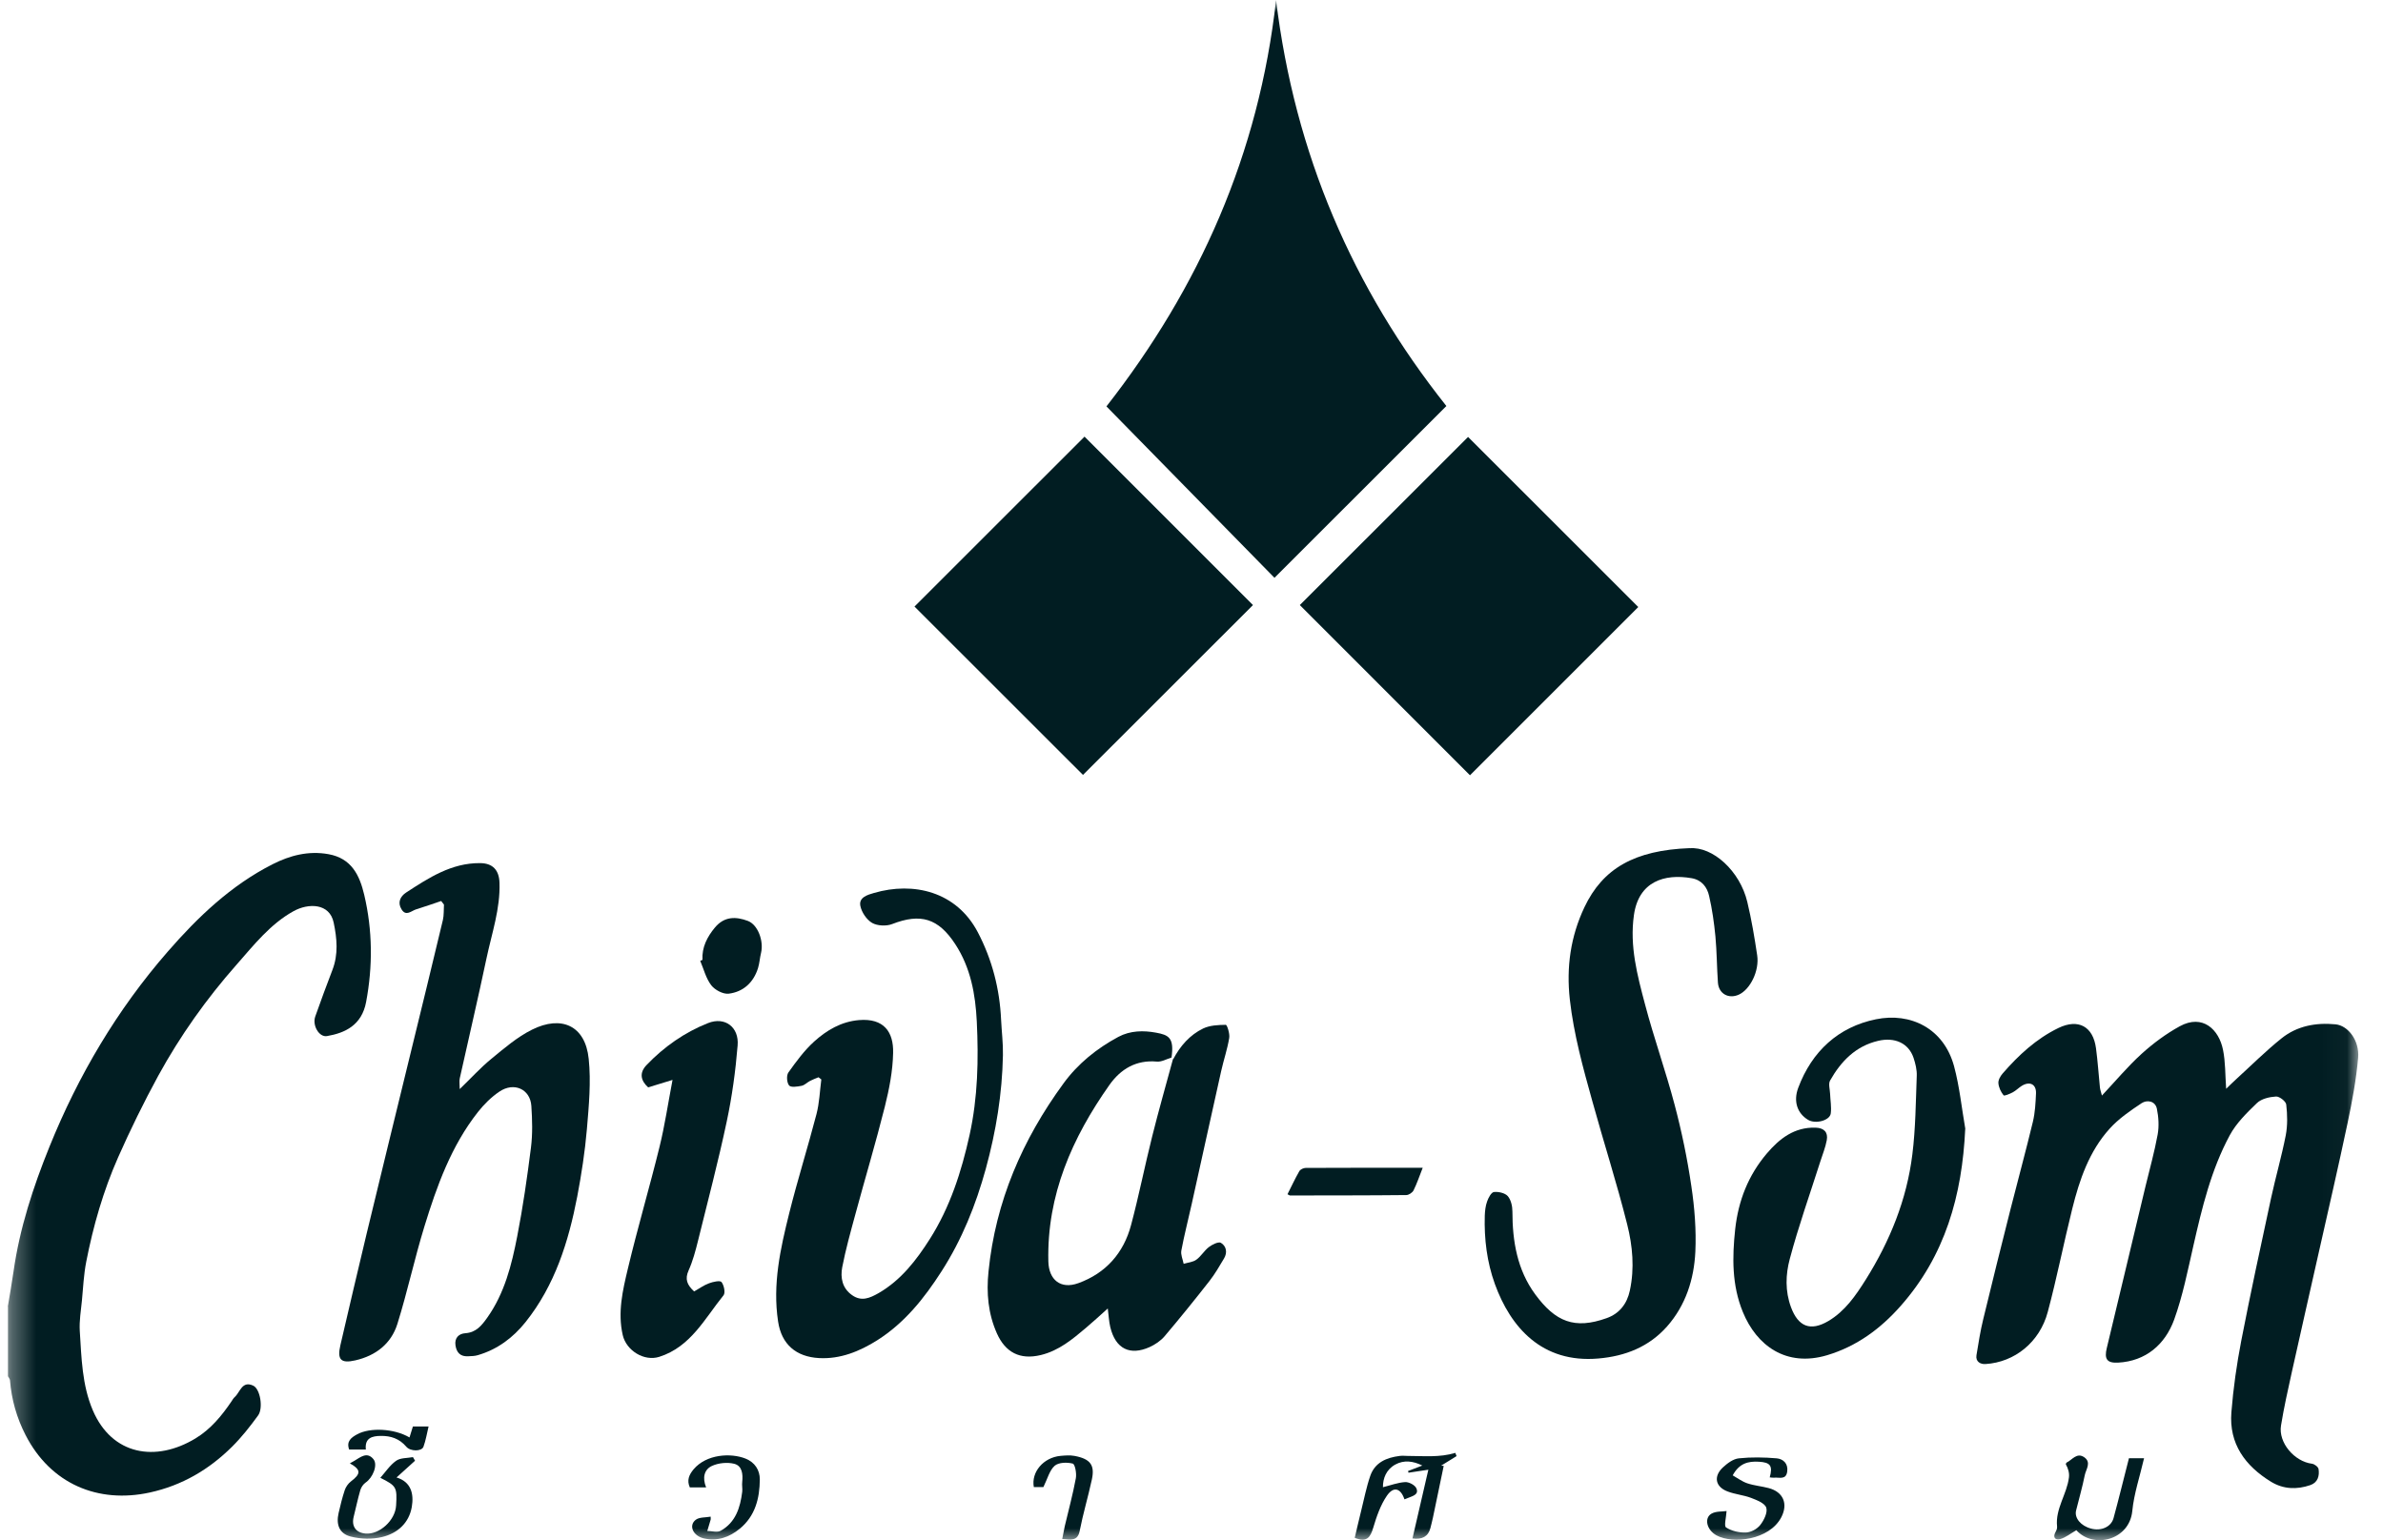 <svg width="99" height="64" viewBox="0 0 99 64" fill="none" xmlns="http://www.w3.org/2000/svg">
<mask id="mask0_6971_7919" style="mask-type:luminance" maskUnits="userSpaceOnUse" x="0" y="0" width="98" height="64">
<path d="M97.97 0H0.324V64H97.97V0Z" fill="white"/>
</mask>
<g mask="url(#mask0_6971_7919)">
<path d="M0.324 54.299C0.404 53.813 0.493 53.323 0.562 52.837C0.817 51.037 1.376 49.33 2.055 47.651C3.255 44.682 4.866 41.958 6.969 39.544C8.217 38.109 9.597 36.789 11.324 35.913C12.045 35.547 12.814 35.344 13.649 35.495C14.604 35.668 14.938 36.368 15.131 37.182C15.479 38.657 15.49 40.147 15.21 41.637C15.028 42.609 14.328 42.926 13.583 43.054C13.259 43.109 12.966 42.613 13.097 42.24C13.324 41.592 13.566 40.947 13.81 40.306C14.062 39.654 14 38.995 13.862 38.337C13.693 37.527 12.814 37.52 12.193 37.864C11.228 38.399 10.548 39.268 9.835 40.078C8.579 41.499 7.486 43.04 6.576 44.699C5.973 45.806 5.417 46.941 4.907 48.092C4.293 49.482 3.873 50.941 3.583 52.43C3.479 52.958 3.455 53.502 3.404 54.04C3.362 54.461 3.29 54.885 3.314 55.302C3.386 56.42 3.407 57.554 3.855 58.603C4.655 60.475 6.473 60.768 8.117 59.775C8.755 59.389 9.214 58.83 9.624 58.223C9.662 58.164 9.697 58.102 9.748 58.057C9.979 57.851 10.055 57.358 10.524 57.582C10.81 57.719 10.945 58.516 10.721 58.82C10.39 59.275 10.038 59.723 9.642 60.116C8.686 61.065 7.566 61.726 6.224 62.02C4.076 62.489 2.107 61.668 1.062 59.633C0.693 58.913 0.479 58.158 0.414 57.354C0.41 57.299 0.359 57.244 0.331 57.188C0.331 56.223 0.331 55.261 0.331 54.295L0.324 54.299Z" fill="#011D22"/>
<path d="M87.325 45.523C87.891 44.92 88.394 44.316 88.97 43.792C89.453 43.355 89.991 42.955 90.56 42.644C91.508 42.127 92.184 42.779 92.353 43.623C92.456 44.123 92.442 44.651 92.484 45.244C92.639 45.096 92.763 44.968 92.894 44.851C93.522 44.279 94.122 43.679 94.784 43.148C95.429 42.63 96.212 42.486 97.029 42.565C97.549 42.617 98.029 43.237 97.967 43.958C97.887 44.865 97.718 45.772 97.529 46.665C97.143 48.492 96.722 50.313 96.311 52.134C95.946 53.761 95.573 55.389 95.212 57.017C95.049 57.755 94.884 58.492 94.763 59.237C94.646 59.948 95.318 60.733 96.049 60.824C96.153 60.837 96.308 60.955 96.322 61.044C96.367 61.33 96.291 61.606 95.98 61.713C95.418 61.906 94.859 61.886 94.346 61.572C93.274 60.913 92.598 59.996 92.701 58.689C92.78 57.692 92.922 56.696 93.111 55.716C93.494 53.741 93.922 51.772 94.346 49.803C94.536 48.923 94.787 48.061 94.96 47.178C95.039 46.765 95.029 46.32 94.98 45.899C94.967 45.765 94.694 45.554 94.553 45.565C94.281 45.582 93.949 45.658 93.763 45.837C93.343 46.241 92.904 46.672 92.632 47.178C91.859 48.613 91.481 50.189 91.122 51.768C90.887 52.799 90.68 53.851 90.322 54.841C89.946 55.868 89.149 56.561 87.997 56.623C87.528 56.648 87.415 56.472 87.525 56.017C88.066 53.775 88.597 51.53 89.136 49.285C89.308 48.572 89.508 47.861 89.639 47.141C89.701 46.796 89.677 46.413 89.605 46.068C89.536 45.751 89.201 45.692 88.973 45.841C88.501 46.154 88.018 46.486 87.642 46.903C86.794 47.841 86.391 49.02 86.091 50.227C85.735 51.654 85.453 53.096 85.073 54.516C84.739 55.772 83.701 56.606 82.487 56.682C82.287 56.696 82.066 56.592 82.111 56.313C82.194 55.81 82.273 55.303 82.394 54.81C82.763 53.282 83.142 51.761 83.528 50.237C83.835 49.027 84.163 47.824 84.456 46.61C84.546 46.23 84.567 45.83 84.584 45.437C84.601 45.054 84.325 44.916 83.991 45.123C83.863 45.203 83.756 45.316 83.622 45.389C83.498 45.454 83.266 45.554 83.236 45.513C83.125 45.375 83.035 45.185 83.022 45.01C83.011 44.879 83.105 44.716 83.197 44.61C83.859 43.847 84.594 43.165 85.518 42.716C86.339 42.32 86.956 42.648 87.077 43.561C87.149 44.099 87.184 44.641 87.239 45.182C87.249 45.292 87.294 45.403 87.325 45.53V45.523Z" fill="#011D22"/>
<path d="M18.333 37.439C17.985 37.556 17.64 37.68 17.288 37.787C17.088 37.849 16.868 38.094 16.682 37.787C16.506 37.504 16.626 37.249 16.875 37.087C17.813 36.477 18.754 35.859 19.937 35.866C20.468 35.866 20.733 36.153 20.751 36.68C20.788 37.763 20.433 38.776 20.213 39.815C19.861 41.487 19.468 43.149 19.099 44.818C19.075 44.932 19.099 45.059 19.099 45.256C19.564 44.808 19.957 44.373 20.406 44.004C20.944 43.563 21.485 43.094 22.102 42.787C23.326 42.176 24.316 42.618 24.457 43.998C24.558 44.959 24.464 45.949 24.382 46.921C24.302 47.859 24.157 48.794 23.982 49.718C23.619 51.601 23.054 53.408 21.833 54.939C21.313 55.59 20.661 56.077 19.847 56.314C19.72 56.352 19.582 56.352 19.447 56.359C19.13 56.377 18.968 56.208 18.923 55.908C18.875 55.59 19.068 55.418 19.333 55.401C19.782 55.37 20.009 55.08 20.237 54.763C20.961 53.746 21.257 52.563 21.488 51.373C21.726 50.156 21.902 48.921 22.058 47.69C22.13 47.121 22.113 46.535 22.075 45.959C22.03 45.256 21.351 44.949 20.744 45.363C20.409 45.59 20.106 45.89 19.854 46.211C18.744 47.621 18.147 49.287 17.63 50.97C17.22 52.304 16.926 53.68 16.509 55.015C16.251 55.839 15.609 56.335 14.761 56.529C14.161 56.666 14.002 56.501 14.14 55.904C14.499 54.363 14.857 52.822 15.226 51.287C15.823 48.811 16.43 46.335 17.033 43.863C17.492 41.987 17.951 40.111 18.399 38.232C18.447 38.025 18.43 37.804 18.444 37.59C18.406 37.542 18.371 37.494 18.333 37.446V37.439Z" fill="#011D22"/>
<path d="M70.194 35.248C71.153 35.168 72.284 36.189 72.591 37.482C72.766 38.213 72.891 38.958 73.001 39.699C73.097 40.344 72.711 41.113 72.242 41.33C71.818 41.523 71.404 41.299 71.37 40.834C71.325 40.192 71.325 39.551 71.266 38.913C71.211 38.348 71.132 37.782 71.004 37.23C70.921 36.861 70.697 36.565 70.273 36.492C69.153 36.299 68.077 36.623 67.88 38.027C67.697 39.316 68.022 40.53 68.342 41.737C68.711 43.14 69.204 44.513 69.573 45.916C69.867 47.027 70.101 48.158 70.266 49.292C70.401 50.189 70.473 51.113 70.432 52.017C70.377 53.154 70.035 54.237 69.256 55.12C68.504 55.968 67.521 56.355 66.408 56.451C64.056 56.658 62.756 55.151 62.104 53.358C61.773 52.441 61.656 51.489 61.684 50.516C61.691 50.316 61.715 50.106 61.783 49.92C61.835 49.772 61.953 49.548 62.063 49.534C62.252 49.513 62.521 49.572 62.639 49.703C62.773 49.858 62.832 50.123 62.832 50.34C62.832 51.578 63.032 52.768 63.777 53.782C64.621 54.93 65.415 55.251 66.746 54.775C67.273 54.589 67.594 54.182 67.711 53.627C67.911 52.703 67.825 51.772 67.601 50.882C67.17 49.161 66.625 47.471 66.153 45.761C65.766 44.372 65.383 42.989 65.218 41.54C65.067 40.189 65.249 38.916 65.822 37.703C66.587 36.085 67.911 35.33 70.194 35.244V35.248Z" fill="#011D22"/>
<path d="M48.743 44.01C49.033 43.462 49.433 43.004 49.984 42.738C50.264 42.604 50.612 42.59 50.926 42.586C50.977 42.586 51.098 42.952 51.067 43.131C50.991 43.597 50.836 44.045 50.733 44.507C50.319 46.349 49.919 48.193 49.508 50.035C49.367 50.679 49.198 51.318 49.078 51.966C49.046 52.138 49.139 52.335 49.174 52.517C49.353 52.462 49.56 52.449 49.702 52.345C49.898 52.204 50.029 51.969 50.222 51.821C50.364 51.714 50.622 51.586 50.722 51.645C50.947 51.78 51.001 52.048 50.85 52.297C50.66 52.614 50.474 52.941 50.246 53.231C49.639 54.007 49.019 54.776 48.381 55.528C48.219 55.718 47.984 55.876 47.753 55.98C46.957 56.335 46.347 56.066 46.126 55.148C46.07 54.914 46.06 54.669 46.022 54.373C45.709 54.652 45.426 54.917 45.126 55.169C44.56 55.648 43.995 56.124 43.243 56.307C42.364 56.521 41.764 56.19 41.415 55.407C41.053 54.593 40.974 53.738 41.067 52.835C41.36 49.924 42.477 47.352 44.184 45.018C44.781 44.2 45.564 43.569 46.46 43.087C46.964 42.818 47.515 42.818 48.022 42.911C48.553 43.007 48.788 43.121 48.67 43.945C48.467 44.007 48.26 44.131 48.063 44.114C47.198 44.035 46.557 44.425 46.091 45.083C44.543 47.279 43.488 49.655 43.553 52.418C43.571 53.186 44.067 53.586 44.798 53.321C45.943 52.907 46.681 52.069 46.991 50.9C47.315 49.683 47.56 48.442 47.867 47.221C48.136 46.142 48.443 45.072 48.733 44L48.743 44.01Z" fill="#011D22"/>
<path d="M33.997 44.768C33.88 44.817 33.763 44.858 33.652 44.917C33.532 44.979 33.425 45.096 33.3 45.12C33.128 45.155 32.856 45.196 32.783 45.106C32.687 44.989 32.666 44.693 32.752 44.568C33.076 44.113 33.414 43.651 33.825 43.279C34.345 42.81 34.949 42.451 35.687 42.389C36.725 42.303 37.125 42.886 37.104 43.751C37.09 44.499 36.942 45.258 36.759 45.989C36.383 47.489 35.938 48.968 35.535 50.461C35.338 51.189 35.132 51.92 34.99 52.658C34.907 53.093 34.99 53.534 35.401 53.82C35.787 54.093 36.132 53.944 36.501 53.734C37.438 53.192 38.073 52.361 38.632 51.482C39.469 50.161 39.942 48.693 40.28 47.165C40.625 45.603 40.656 44.024 40.58 42.448C40.525 41.327 40.328 40.213 39.683 39.23C38.983 38.161 38.249 37.937 37.063 38.399C36.821 38.493 36.449 38.475 36.231 38.351C36.001 38.217 35.794 37.906 35.742 37.641C35.673 37.289 36.045 37.182 36.311 37.106C37.945 36.63 39.735 37.041 40.625 38.744C41.218 39.879 41.532 41.096 41.59 42.379C41.614 42.868 41.676 43.358 41.666 43.848C41.635 45.448 41.38 47.013 40.956 48.562C40.538 50.079 39.963 51.51 39.114 52.831C38.401 53.944 37.583 54.972 36.445 55.693C35.707 56.158 34.907 56.482 34.028 56.434C33.069 56.382 32.466 55.861 32.325 54.913C32.09 53.365 32.421 51.889 32.787 50.417C33.132 49.034 33.562 47.672 33.921 46.293C34.042 45.827 34.059 45.334 34.121 44.855C34.083 44.824 34.042 44.796 34.004 44.765L33.997 44.768Z" fill="#011D22"/>
<path d="M81.644 46.907C81.516 49.672 80.813 52.176 78.957 54.273C78.123 55.217 77.137 55.945 75.909 56.314C74.199 56.824 72.975 55.91 72.406 54.521C71.947 53.404 71.961 52.252 72.088 51.072C72.22 49.886 72.633 48.838 73.399 47.935C73.927 47.314 74.544 46.831 75.426 46.859C75.782 46.869 75.951 47.052 75.892 47.379C75.837 47.686 75.713 47.979 75.62 48.276C75.192 49.621 74.716 50.955 74.354 52.318C74.182 52.959 74.157 53.648 74.406 54.321C74.703 55.124 75.209 55.335 75.954 54.897C76.651 54.486 77.092 53.838 77.51 53.176C78.513 51.576 79.216 49.852 79.447 47.972C79.582 46.893 79.589 45.797 79.63 44.707C79.641 44.459 79.575 44.193 79.496 43.955C79.292 43.352 78.72 43.086 78.023 43.252C77.088 43.472 76.482 44.103 76.03 44.9C75.951 45.038 76.023 45.266 76.03 45.452C76.04 45.724 76.092 46 76.058 46.266C76.02 46.566 75.423 46.718 75.116 46.535C74.668 46.266 74.495 45.766 74.706 45.204C75.275 43.683 76.378 42.672 77.937 42.355C79.372 42.062 80.757 42.731 81.182 44.314C81.409 45.159 81.496 46.041 81.647 46.907H81.644Z" fill="#011D22"/>
<path d="M28.844 53.661C29.051 53.544 29.24 53.406 29.454 53.327C29.62 53.264 29.913 53.199 29.975 53.275C30.078 53.406 30.144 53.723 30.058 53.826C29.278 54.789 28.695 55.968 27.389 56.382C26.758 56.582 26.02 56.123 25.871 55.478C25.654 54.53 25.871 53.613 26.085 52.716C26.489 51.02 26.985 49.344 27.402 47.647C27.616 46.778 27.747 45.888 27.94 44.875C27.513 45.006 27.227 45.092 26.927 45.185C26.609 44.896 26.554 44.575 26.864 44.254C27.589 43.496 28.447 42.896 29.416 42.513C30.116 42.237 30.709 42.678 30.644 43.444C30.558 44.502 30.413 45.565 30.192 46.602C29.84 48.264 29.406 49.909 28.999 51.557C28.895 51.978 28.782 52.402 28.606 52.795C28.447 53.151 28.54 53.392 28.837 53.664L28.844 53.661Z" fill="#011D22"/>
<path d="M29.183 39.886C29.155 39.362 29.38 38.93 29.7 38.544C30.093 38.072 30.573 38.082 31.069 38.268C31.49 38.427 31.735 39.11 31.617 39.596C31.566 39.803 31.555 40.02 31.493 40.223C31.307 40.827 30.88 41.217 30.273 41.292C30.042 41.32 29.697 41.137 29.548 40.941C29.328 40.655 29.235 40.268 29.09 39.927C29.121 39.913 29.155 39.9 29.186 39.886H29.183Z" fill="#011D22"/>
<path d="M59.106 48.525C58.965 48.884 58.864 49.184 58.726 49.463C58.678 49.56 58.526 49.66 58.423 49.66C56.812 49.677 55.202 49.674 53.595 49.677C53.571 49.677 53.547 49.656 53.488 49.625C53.651 49.305 53.799 48.981 53.978 48.67C54.019 48.594 54.154 48.532 54.244 48.532C55.84 48.525 57.433 48.525 59.106 48.525Z" fill="#011D22"/>
<path d="M58.681 63.925C58.902 62.973 59.115 62.049 59.34 61.073C59.005 61.121 58.761 61.159 58.516 61.197C58.509 61.173 58.502 61.152 58.495 61.128C58.691 61.052 58.892 60.977 59.088 60.9C58.709 60.708 58.322 60.663 57.971 60.856C57.591 61.063 57.45 61.431 57.453 61.8C57.761 61.725 58.064 61.607 58.374 61.587C58.529 61.577 58.781 61.708 58.84 61.842C58.961 62.108 58.685 62.166 58.498 62.245C58.45 62.266 58.398 62.283 58.347 62.304C58.191 61.838 57.895 61.749 57.616 62.156C57.35 62.545 57.188 63.021 57.05 63.483C56.933 63.869 56.798 64.111 56.281 63.904C56.367 63.545 56.453 63.159 56.55 62.773C56.671 62.29 56.764 61.8 56.926 61.331C57.119 60.769 57.602 60.569 58.15 60.5C58.257 60.487 58.371 60.497 58.481 60.5C59.143 60.5 59.805 60.573 60.46 60.373C60.478 60.418 60.495 60.463 60.512 60.508C60.298 60.638 60.085 60.769 59.871 60.904C59.905 60.907 59.943 60.911 59.978 60.914C59.829 61.631 59.681 62.352 59.529 63.069C59.498 63.214 59.46 63.359 59.423 63.504C59.333 63.847 59.082 63.988 58.671 63.928L58.681 63.925Z" fill="#011D22"/>
<path d="M88.446 60.597H89.073C88.901 61.346 88.656 62.059 88.584 62.791C88.463 64.008 86.967 64.37 86.26 63.587C86.022 63.725 85.822 63.887 85.591 63.956C85.408 64.011 85.263 63.904 85.394 63.666C85.432 63.597 85.47 63.511 85.46 63.435C85.38 62.694 85.87 62.09 85.953 61.391C85.974 61.211 85.925 61.025 85.822 60.845C85.832 60.821 85.839 60.784 85.856 60.776C86.087 60.666 86.277 60.346 86.584 60.552C86.898 60.766 86.66 61.056 86.611 61.297C86.512 61.794 86.37 62.28 86.249 62.77C86.174 63.077 86.446 63.408 86.867 63.518C87.287 63.632 87.701 63.456 87.805 63.087C88.029 62.266 88.229 61.438 88.446 60.594V60.597Z" fill="#011D22"/>
<path d="M73.522 61.393C73.656 60.904 73.546 60.769 73.07 60.741C72.625 60.714 72.256 60.807 71.984 61.307C72.184 61.421 72.377 61.566 72.591 61.638C72.877 61.734 73.184 61.759 73.474 61.835C74.081 61.993 74.294 62.483 74.005 63.045C73.508 64.004 71.977 64.166 71.315 63.803C70.908 63.583 70.787 63.093 71.094 62.904C71.281 62.79 71.556 62.818 71.729 62.79C71.715 63.055 71.615 63.41 71.708 63.472C71.936 63.621 72.256 63.693 72.535 63.683C72.743 63.676 73.001 63.535 73.129 63.369C73.284 63.173 73.443 62.845 73.377 62.648C73.315 62.462 72.981 62.334 72.743 62.242C72.429 62.124 72.084 62.097 71.77 61.976C71.263 61.786 71.177 61.352 71.574 60.98C71.76 60.807 72.004 60.624 72.239 60.6C72.76 60.545 73.291 60.556 73.812 60.6C74.074 60.624 74.294 60.81 74.249 61.145C74.201 61.514 73.912 61.38 73.701 61.404C73.649 61.41 73.594 61.397 73.511 61.39L73.522 61.393Z" fill="#011D22"/>
<path d="M14.539 60.806C14.608 60.767 14.663 60.737 14.719 60.705C14.974 60.554 15.249 60.309 15.515 60.636C15.708 60.874 15.487 61.406 15.191 61.606C15.091 61.675 15.005 61.802 14.97 61.919C14.863 62.285 14.787 62.657 14.694 63.026C14.594 63.419 14.781 63.692 15.184 63.726C15.763 63.778 16.422 63.178 16.456 62.561C16.501 61.799 16.474 61.747 15.801 61.409C16.005 61.181 16.194 60.888 16.456 60.702C16.636 60.574 16.919 60.595 17.156 60.55L17.243 60.699C16.991 60.926 16.743 61.154 16.474 61.395C17.077 61.578 17.201 62.071 17.108 62.619C16.991 63.295 16.508 63.716 15.881 63.868C15.467 63.971 14.984 63.957 14.57 63.85C14.098 63.73 13.956 63.354 14.067 62.874C14.139 62.554 14.219 62.233 14.322 61.922C14.367 61.788 14.463 61.65 14.574 61.564C15.001 61.24 15.005 61.075 14.536 60.809L14.539 60.806Z" fill="#011D22"/>
<path d="M29.331 61.809H28.659C28.524 61.512 28.628 61.281 28.814 61.057C29.348 60.423 30.362 60.367 30.976 60.612C31.355 60.764 31.569 61.085 31.566 61.481C31.559 62.264 31.376 62.999 30.731 63.526C30.3 63.881 29.797 64.057 29.238 63.926C28.786 63.819 28.6 63.388 28.904 63.154C29.052 63.04 29.307 63.064 29.524 63.023C29.524 63.099 29.531 63.126 29.524 63.147C29.48 63.305 29.431 63.461 29.383 63.619C29.573 63.619 29.8 63.692 29.942 63.609C30.562 63.261 30.752 62.65 30.835 61.992C30.852 61.857 30.817 61.716 30.835 61.581C30.869 61.257 30.835 60.909 30.5 60.826C30.214 60.754 29.845 60.792 29.576 60.916C29.248 61.068 29.176 61.416 29.335 61.806L29.331 61.809Z" fill="#011D22"/>
<path d="M44.13 63.947C44.167 63.75 44.199 63.581 44.236 63.416C44.392 62.754 44.571 62.098 44.695 61.429C44.733 61.229 44.661 60.843 44.567 60.819C44.333 60.757 43.978 60.767 43.816 60.909C43.599 61.102 43.519 61.447 43.347 61.795H42.95C42.833 61.171 43.35 60.564 44.057 60.498C44.25 60.481 44.447 60.464 44.633 60.498C45.319 60.623 45.485 60.898 45.361 61.478C45.206 62.195 44.995 62.898 44.854 63.619C44.767 64.05 44.492 63.981 44.123 63.95L44.13 63.947Z" fill="#011D22"/>
<path d="M17.012 59.734C17.061 59.571 17.105 59.43 17.154 59.275H17.805C17.733 59.578 17.688 59.857 17.592 60.12C17.516 60.319 17.05 60.319 16.878 60.116C16.595 59.782 16.233 59.661 15.816 59.668C15.457 59.672 15.147 59.754 15.199 60.233H14.505C14.381 59.892 14.592 59.734 14.843 59.599C15.364 59.316 16.364 59.351 17.016 59.734H17.012Z" fill="#011D22"/>
<path d="M45.968 16.886C49.816 11.962 52.299 6.407 53.013 0C53.789 6.39 56.196 11.972 60.089 16.872C57.713 19.245 55.351 21.607 52.947 24.01C50.658 21.676 48.31 19.279 45.965 16.886H45.968Z" fill="#011D22"/>
<path d="M45.058 18.146C47.385 20.47 49.74 22.825 52.054 25.143C49.703 27.494 47.33 29.863 44.992 32.201C42.689 29.898 40.323 27.536 37.992 25.205C40.33 22.867 42.692 20.508 45.054 18.146H45.058Z" fill="#011D22"/>
<path d="M68.059 25.226C65.745 27.537 63.393 29.892 61.069 32.216C58.728 29.871 56.355 27.502 54 25.143C56.314 22.83 58.669 20.474 60.99 18.157C63.338 20.502 65.7 22.864 68.062 25.226H68.059Z" fill="#011D22"/>
</g>
</svg>
